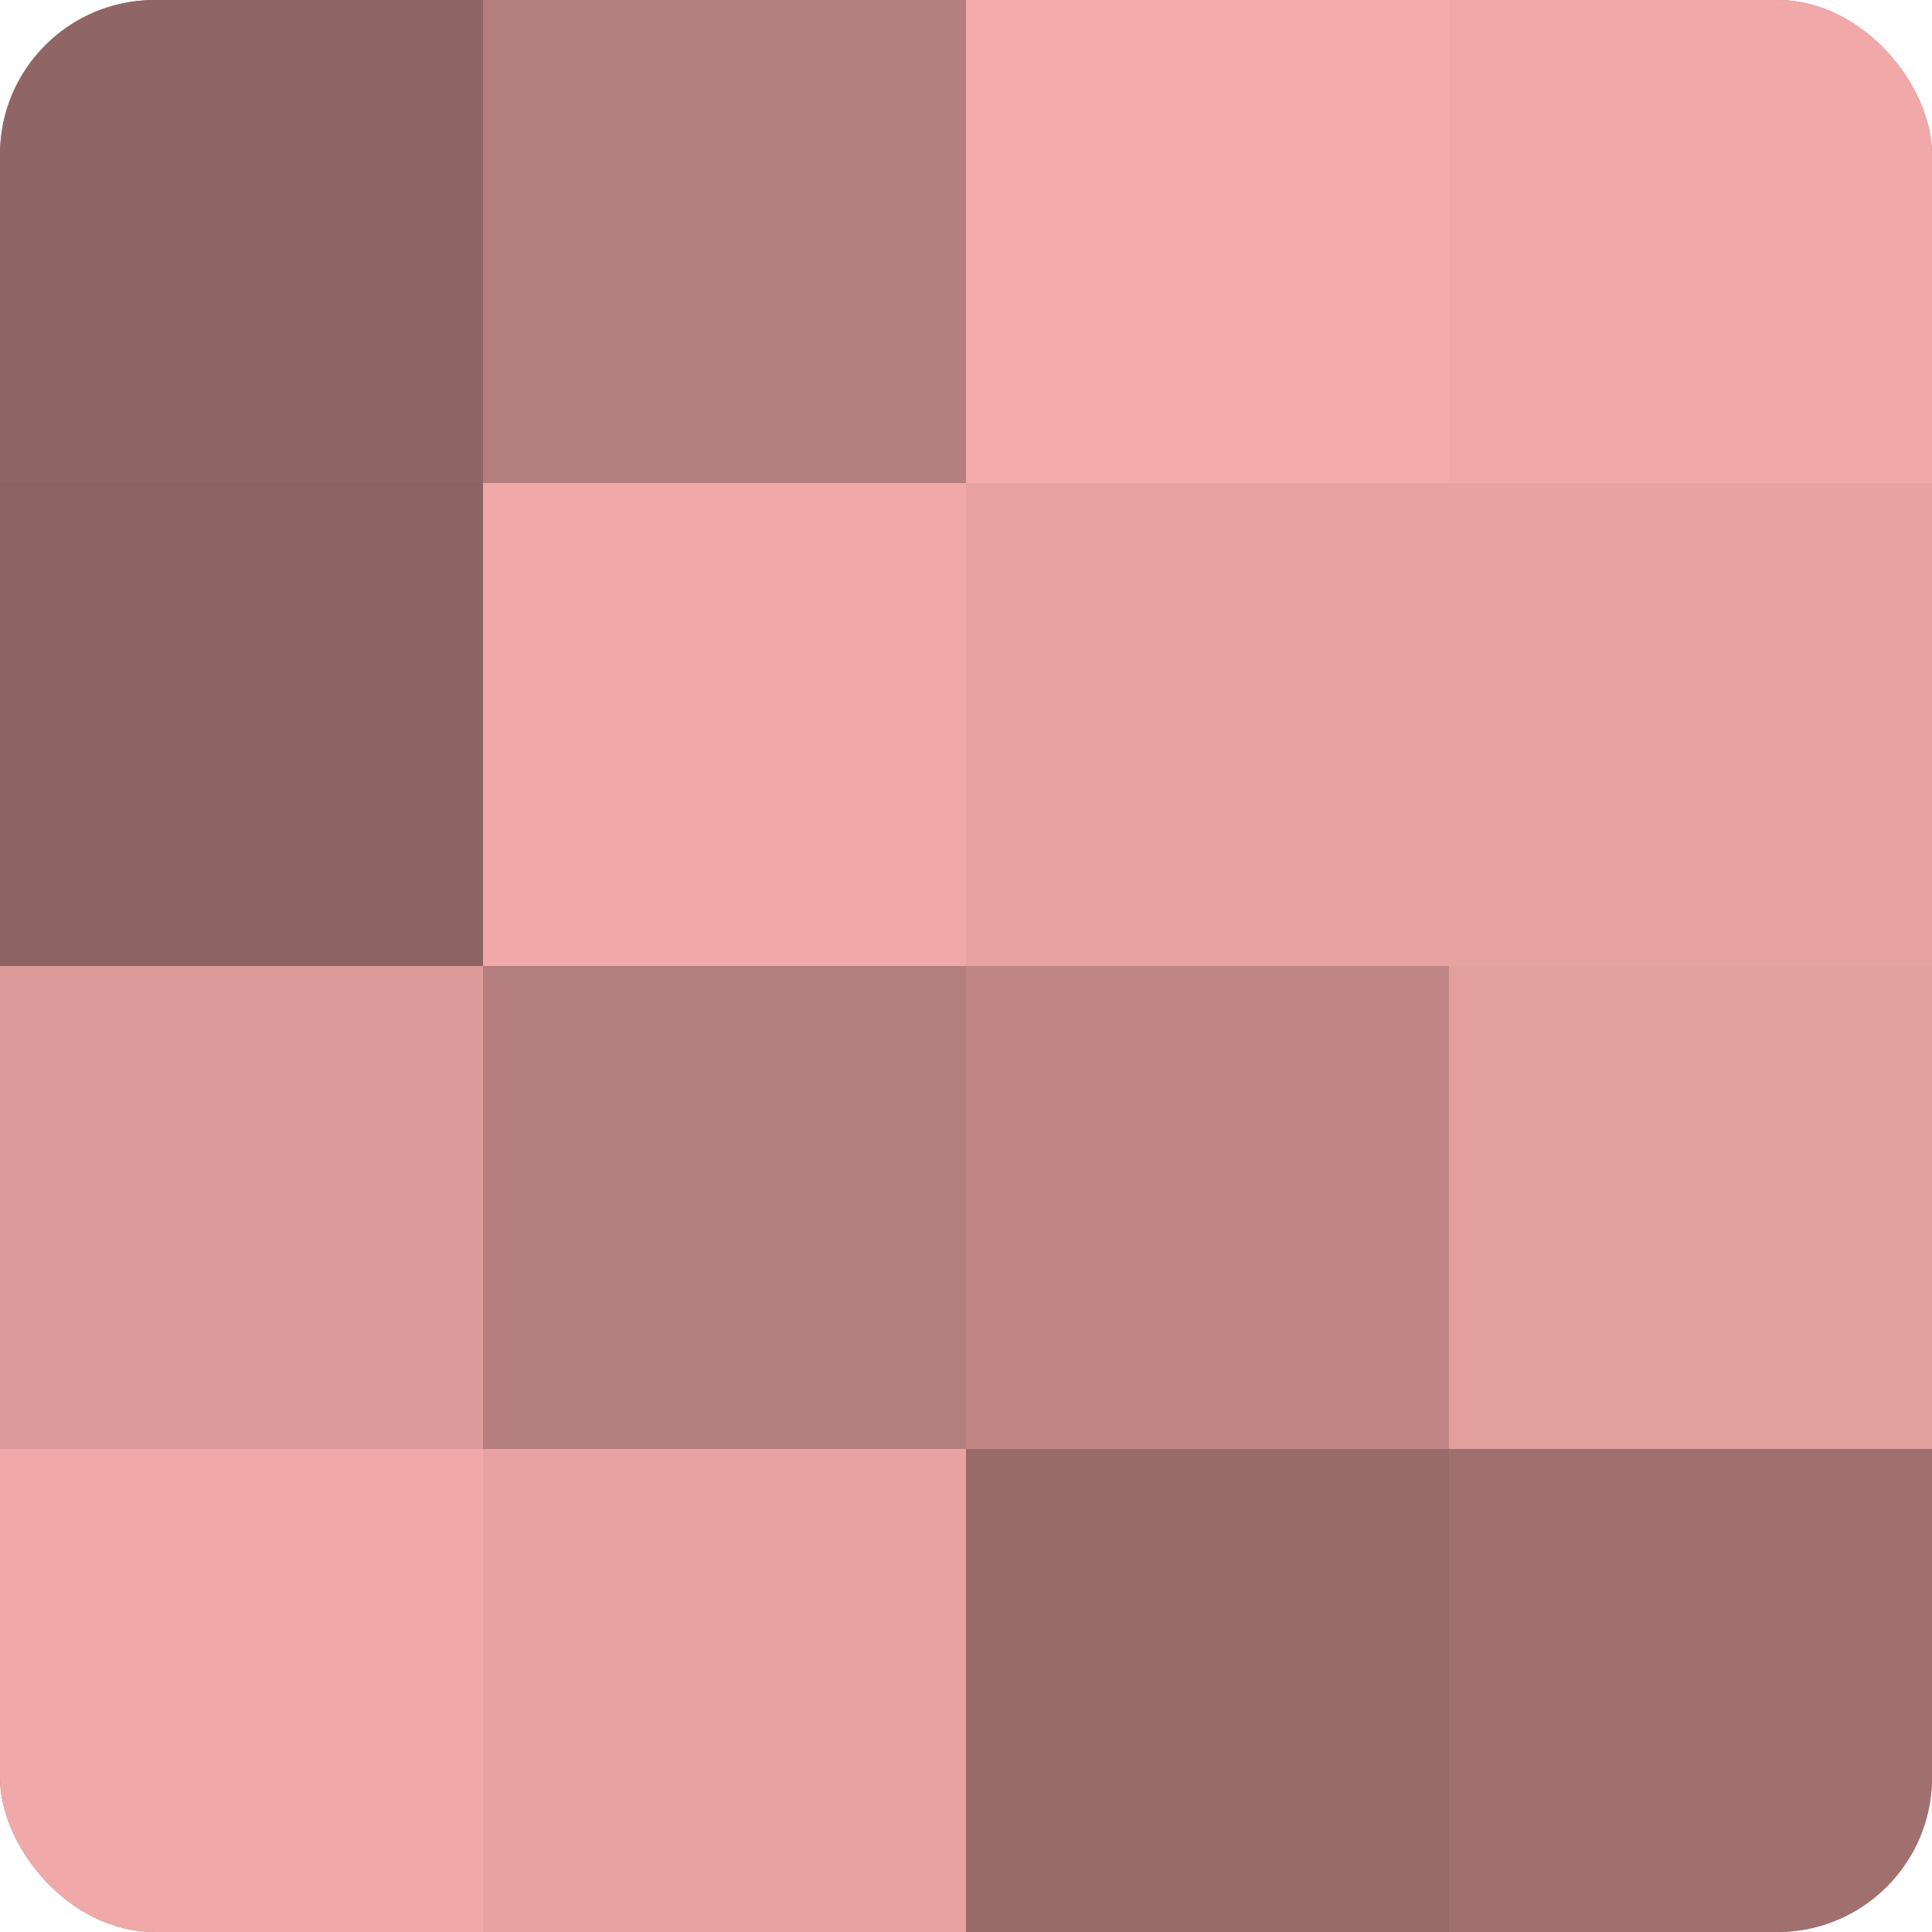 <?xml version="1.0" encoding="UTF-8"?>
<svg xmlns="http://www.w3.org/2000/svg" width="60" height="60" viewBox="0 0 100 100" preserveAspectRatio="xMidYMid meet"><defs><clipPath id="c" width="100" height="100"><rect width="100" height="100" rx="8" ry="8"/></clipPath></defs><g clip-path="url(#c)"><rect width="100" height="100" fill="#a07070"/><rect width="25" height="25" fill="#906565"/><rect y="25" width="25" height="25" fill="#8c6262"/><rect y="50" width="25" height="25" fill="#dc9a9a"/><rect y="75" width="25" height="25" fill="#f0a8a8"/><rect x="25" width="25" height="25" fill="#b47e7e"/><rect x="25" y="25" width="25" height="25" fill="#f0a8a8"/><rect x="25" y="50" width="25" height="25" fill="#b47e7e"/><rect x="25" y="75" width="25" height="25" fill="#e8a2a2"/><rect x="50" width="25" height="25" fill="#f4abab"/><rect x="50" y="25" width="25" height="25" fill="#e8a2a2"/><rect x="50" y="50" width="25" height="25" fill="#c08686"/><rect x="50" y="75" width="25" height="25" fill="#986a6a"/><rect x="75" width="25" height="25" fill="#f0a8a8"/><rect x="75" y="25" width="25" height="25" fill="#e8a2a2"/><rect x="75" y="50" width="25" height="25" fill="#e49f9f"/><rect x="75" y="75" width="25" height="25" fill="#a07070"/></g></svg>
